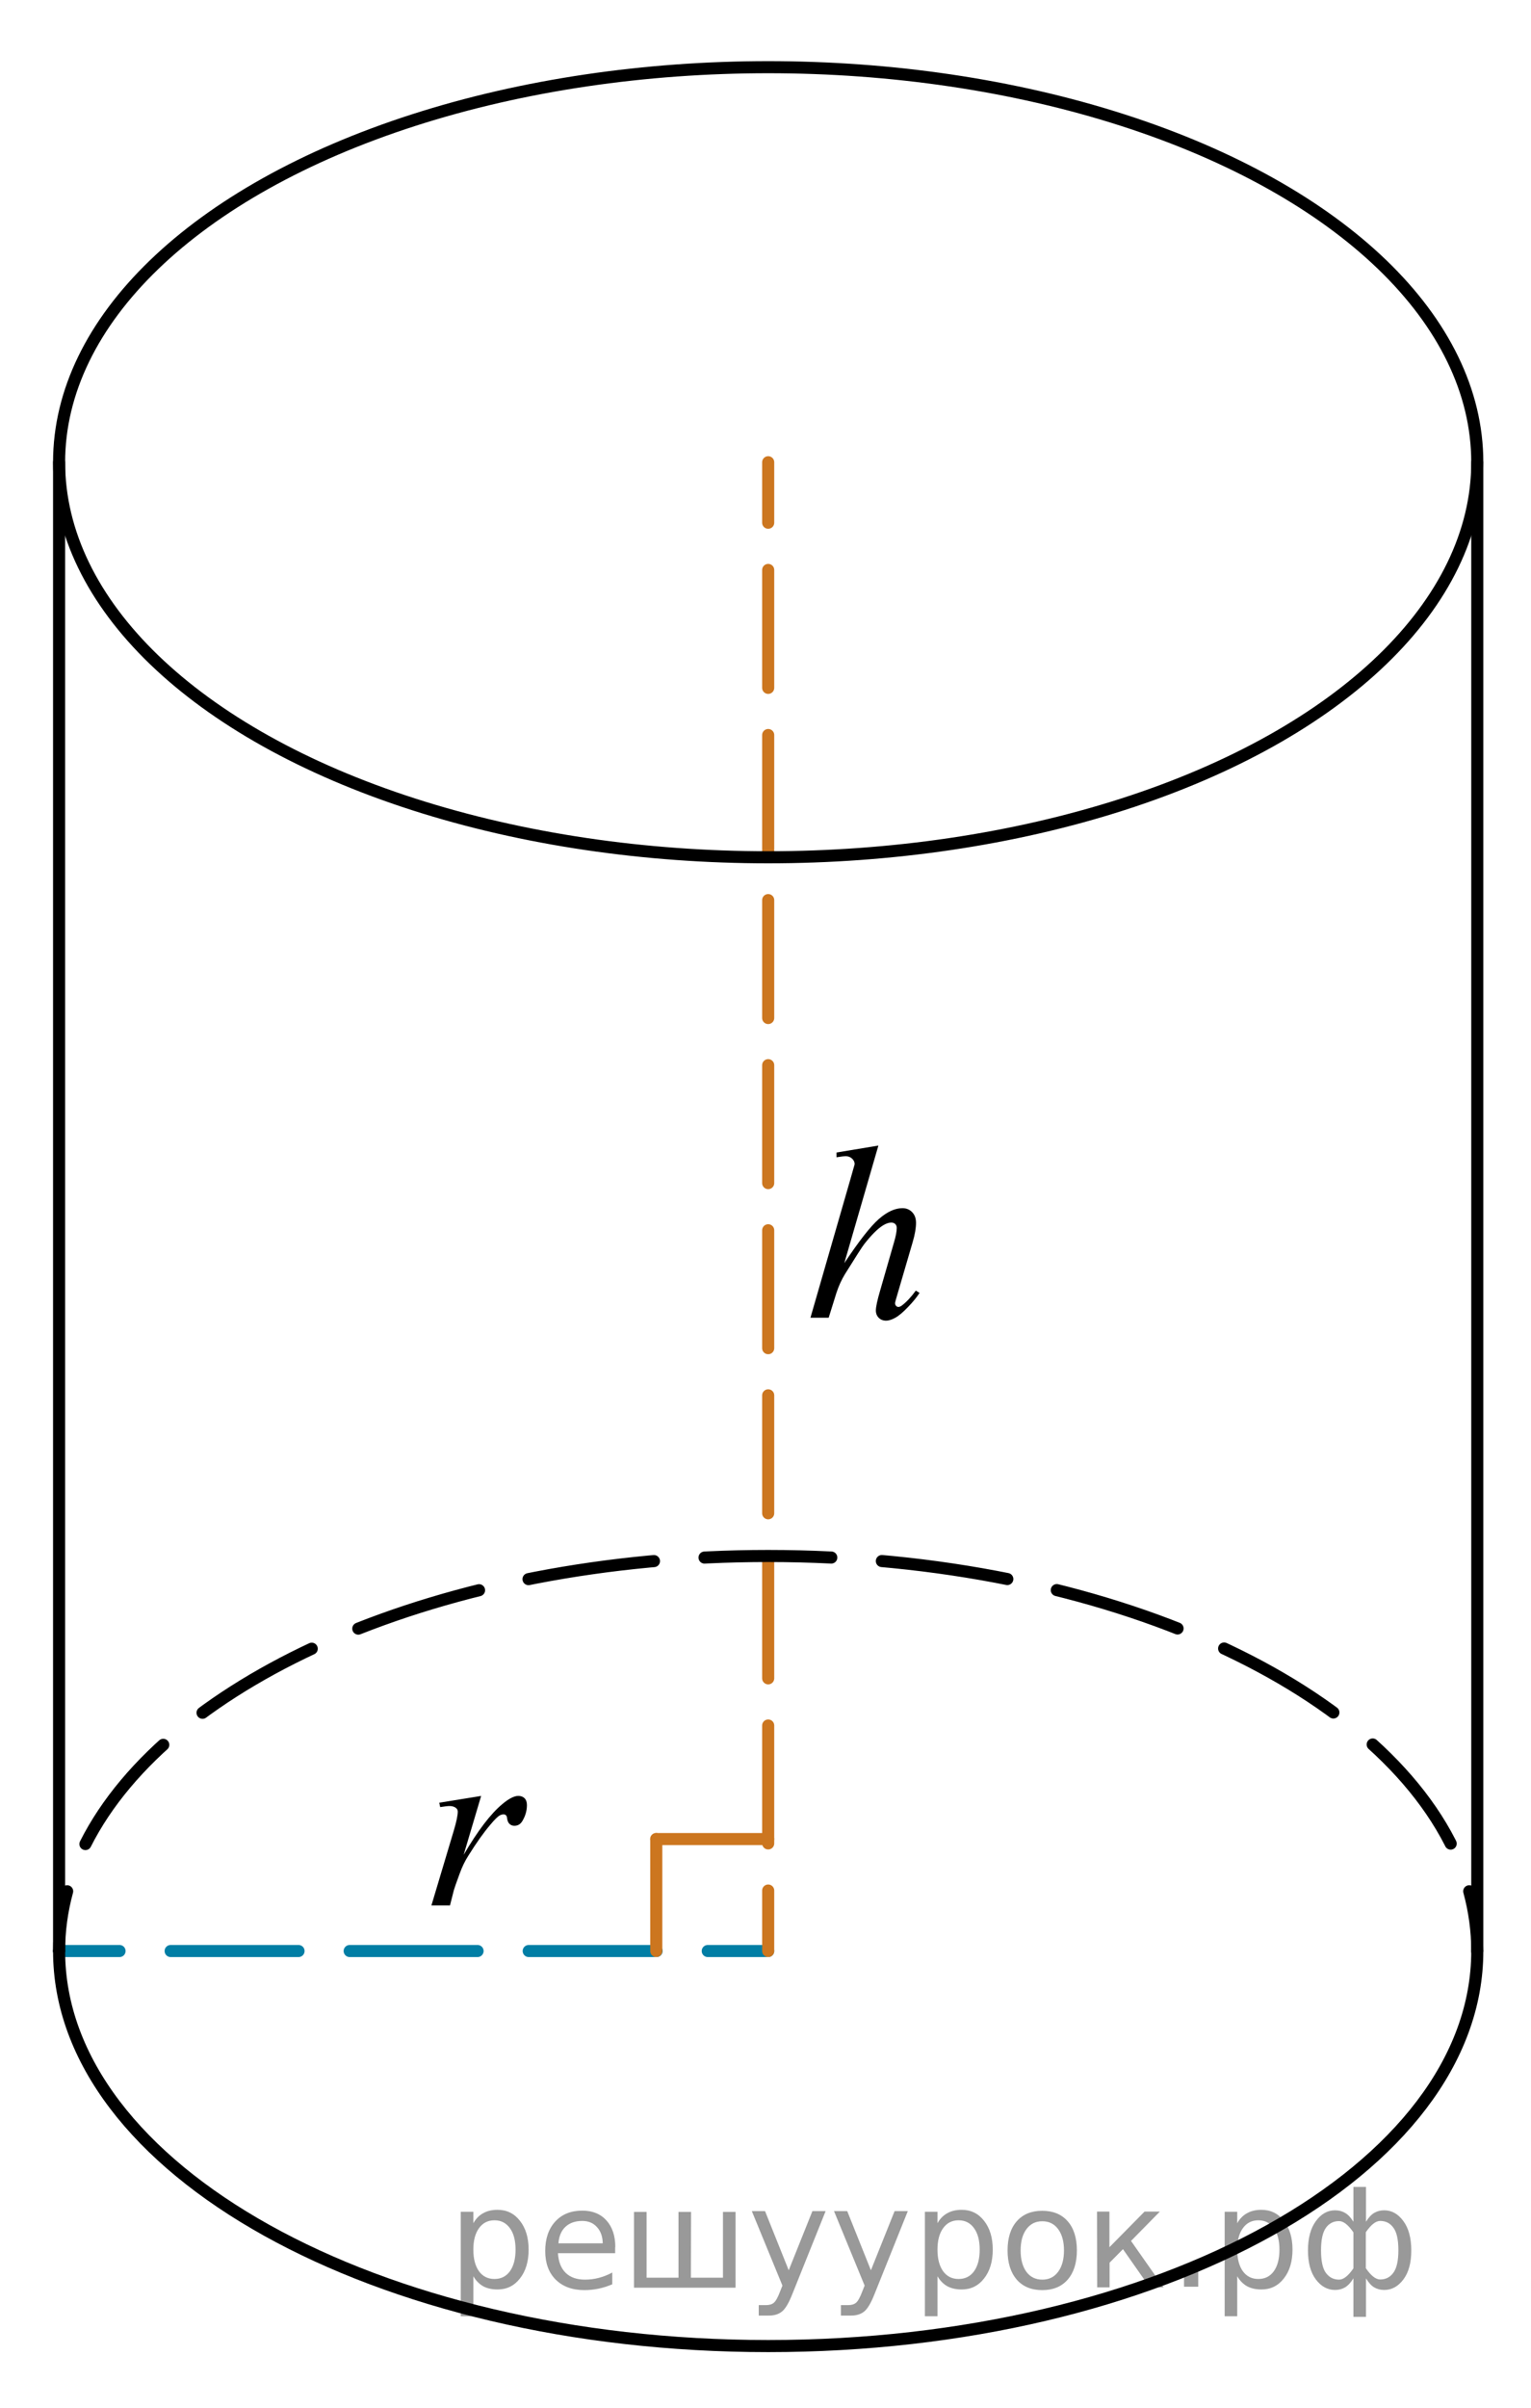 <?xml version="1.0" encoding="utf-8"?>
<!-- Generator: Adobe Illustrator 16.0.0, SVG Export Plug-In . SVG Version: 6.00 Build 0)  -->
<!DOCTYPE svg PUBLIC "-//W3C//DTD SVG 1.1//EN" "http://www.w3.org/Graphics/SVG/1.1/DTD/svg11.dtd">
<svg version="1.1" id="Слой_1" xmlns="http://www.w3.org/2000/svg" xmlns:xlink="http://www.w3.org/1999/xlink" x="0px" y="0px"
	 width="95px" height="149.333px" viewBox="306.729 15.341 95 149.333" enable-background="new 306.729 15.341 95 149.333"
	 xml:space="preserve">
<g>
	<g>
		
			<line fill="none" stroke="#007EA5" stroke-width="0.75" stroke-linecap="round" stroke-linejoin="round" x1="310.396" y1="136.34" x2="314.146" y2="136.34"/>
		
			<line fill="none" stroke="#007EA5" stroke-width="0.75" stroke-linecap="round" stroke-linejoin="round" stroke-dasharray="7.935,3.174" x1="317.318" y1="136.34" x2="349.059" y2="136.34"/>
		
			<line fill="none" stroke="#007EA5" stroke-width="0.75" stroke-linecap="round" stroke-linejoin="round" x1="350.646" y1="136.34" x2="354.396" y2="136.34"/>
	</g>
</g>
<g>
	<g>
		
			<line fill="none" stroke="#CC761F" stroke-width="0.75" stroke-linecap="round" stroke-linejoin="round" x1="354.396" y1="136.34" x2="354.396" y2="132.59"/>
		
			<line fill="none" stroke="#CC761F" stroke-width="0.75" stroke-linecap="round" stroke-linejoin="round" stroke-dasharray="7.313,2.925" x1="354.396" y1="129.667" x2="354.396" y2="49.221"/>
		
			<line fill="none" stroke="#CC761F" stroke-width="0.75" stroke-linecap="round" stroke-linejoin="round" x1="354.396" y1="47.759" x2="354.396" y2="44.009"/>
	</g>
</g>
<line fill="none" stroke="#000000" stroke-width="0.75" stroke-linecap="round" stroke-linejoin="round" x1="310.396" y1="136.34" x2="310.396" y2="44.008"/>
<ellipse fill="none" stroke="#000000" stroke-width="0.75" stroke-linecap="round" stroke-linejoin="round" cx="354.396" cy="44.008" rx="44" ry="24.5"/>
<path fill="none" stroke="#000000" stroke-width="0.75" stroke-linecap="round" stroke-linejoin="round" d="M398.396,136.34
	c0,13.531-19.699,24.5-44,24.5s-44-10.969-44-24.5"/>
<g>
	<g>
		<path fill="none" stroke="#000000" stroke-width="0.75" stroke-linecap="round" stroke-linejoin="round" d="M310.396,136.34
			c0-1.26,0.17-2.496,0.5-3.705"/>
		
			<path fill="none" stroke="#000000" stroke-width="0.75" stroke-linecap="round" stroke-linejoin="round" stroke-dasharray="7.867,3.147" d="
			M312.029,129.706c5.195-10.308,22.195-17.865,42.365-17.865c21.096,0,38.723,8.267,43.006,19.299"/>
		<path fill="none" stroke="#000000" stroke-width="0.75" stroke-linecap="round" stroke-linejoin="round" d="M397.896,132.635
			c0.328,1.209,0.5,2.445,0.5,3.705"/>
	</g>
</g>
<line fill="none" stroke="#000000" stroke-width="0.75" stroke-linecap="round" stroke-linejoin="round" x1="398.396" y1="136.34" x2="398.396" y2="44.008"/>
<g>
	<g>
		<path d="M333.986,127.143l2.598-0.421l-1.084,3.649c0.879-1.498,1.676-2.543,2.395-3.14c0.406-0.341,0.738-0.511,0.994-0.511
			c0.164,0,0.295,0.049,0.391,0.146s0.145,0.238,0.145,0.424c0,0.33-0.086,0.646-0.258,0.945c-0.119,0.227-0.293,0.338-0.52,0.338
			c-0.115,0-0.215-0.037-0.297-0.111c-0.082-0.075-0.135-0.19-0.154-0.346c-0.01-0.096-0.033-0.158-0.066-0.188
			c-0.041-0.04-0.09-0.062-0.145-0.062c-0.086,0-0.166,0.021-0.24,0.062c-0.131,0.069-0.33,0.266-0.596,0.586
			c-0.416,0.489-0.867,1.126-1.354,1.907c-0.213,0.33-0.393,0.703-0.543,1.119c-0.211,0.569-0.33,0.912-0.361,1.027l-0.24,0.946
			h-1.152l1.395-4.663c0.16-0.541,0.24-0.928,0.24-1.156c0-0.091-0.037-0.166-0.113-0.226c-0.1-0.08-0.232-0.12-0.398-0.12
			c-0.104,0-0.299,0.021-0.58,0.066L333.986,127.143z"/>
	</g>
</g>
<g>
	<g>
		<path d="M361.234,86.387l-2.115,7.292c0.912-1.372,1.625-2.283,2.139-2.733c0.512-0.449,1.002-0.676,1.469-0.676
			c0.24,0,0.441,0.082,0.602,0.248c0.16,0.165,0.24,0.385,0.24,0.66c0,0.33-0.07,0.73-0.209,1.201l-0.92,3.146
			c-0.115,0.381-0.172,0.592-0.172,0.631c0,0.069,0.02,0.127,0.063,0.172c0.043,0.047,0.092,0.068,0.146,0.068
			c0.064,0,0.141-0.033,0.227-0.098c0.285-0.221,0.568-0.526,0.852-0.916l0.232,0.143c-0.172,0.266-0.408,0.557-0.713,0.874
			c-0.303,0.317-0.563,0.539-0.781,0.661c-0.219,0.123-0.412,0.186-0.584,0.186c-0.186,0-0.338-0.061-0.455-0.178
			s-0.178-0.27-0.178-0.453c0-0.222,0.088-0.632,0.264-1.232l0.865-3.004c0.111-0.375,0.166-0.67,0.166-0.887
			c0-0.1-0.031-0.18-0.094-0.24c-0.063-0.06-0.145-0.09-0.244-0.09c-0.146,0-0.313,0.055-0.498,0.166
			c-0.342,0.209-0.734,0.601-1.182,1.172c-0.121,0.154-0.521,0.779-1.205,1.877c-0.211,0.351-0.383,0.732-0.52,1.148l-0.48,1.539
			h-1.131l2.479-8.591l0.264-0.931c0-0.131-0.055-0.246-0.162-0.346c-0.107-0.102-0.24-0.15-0.396-0.15
			c-0.09,0-0.229,0.015-0.414,0.045l-0.156,0.021v-0.293L361.234,86.387z"/>
	</g>
</g>
<line fill="none" stroke="#CC761F" stroke-width="0.75" stroke-linecap="round" stroke-linejoin="round" x1="347.451" y1="129.396" x2="354.396" y2="129.396"/>
<line fill="none" stroke="#CC761F" stroke-width="0.75" stroke-linecap="round" stroke-linejoin="round" x1="347.451" y1="136.34" x2="347.451" y2="129.396"/>
<path fill="none" stroke="#CC761F" stroke-width="0.75" stroke-linecap="round" stroke-linejoin="round" d="M401.729,15.341"/>
<path fill="none" stroke="#CC761F" stroke-width="0.75" stroke-linecap="round" stroke-linejoin="round" d="M306.729,164.674"/>
<g style="stroke:none;fill:#000;fill-opacity:0.40" ><path d="m 336.1,156.5 v 2.49 h -0.78 v -6.48 h 0.78 v 0.71 q 0.24,-0.42 0.61,-0.62 0.37,-0.21 0.89,-0.21 0.86,0 1.39,0.68 0.54,0.68 0.54,1.79 0,1.11 -0.54,1.79 -0.53,0.68 -1.39,0.68 -0.52,0 -0.89,-0.20 -0.37,-0.21 -0.61,-0.62 z m 2.62,-1.64 q 0,-0.85 -0.35,-1.33 -0.35,-0.49 -0.96,-0.49 -0.61,0 -0.96,0.49 -0.35,0.48 -0.35,1.33 0,0.85 0.35,1.34 0.35,0.48 0.96,0.48 0.61,0 0.96,-0.48 0.35,-0.49 0.35,-1.34 z"/><path d="m 344.9,154.7 v 0.38 h -3.55 q 0.05,0.80 0.48,1.22 0.43,0.42 1.20,0.42 0.44,0 0.86,-0.11 0.42,-0.11 0.83,-0.33 v 0.73 q -0.42,0.18 -0.85,0.27 -0.44,0.09 -0.88,0.09 -1.12,0 -1.78,-0.65 -0.65,-0.65 -0.65,-1.77 0,-1.15 0.62,-1.83 0.62,-0.68 1.68,-0.68 0.95,0 1.50,0.61 0.55,0.61 0.55,1.66 z m -0.77,-0.23 q -0.01,-0.63 -0.36,-1.01 -0.34,-0.38 -0.91,-0.38 -0.65,0 -1.04,0.36 -0.39,0.36 -0.44,1.03 z"/><path d="m 349.6,156.6 h 1.99 v -4.08 h 0.78 v 4.70 h -6.30 v -4.70 h 0.78 v 4.08 h 1.98 v -4.08 h 0.78 z"/><path d="m 355.9,157.6 q -0.33,0.84 -0.64,1.09 -0.31,0.26 -0.83,0.26 h -0.62 v -0.65 h 0.45 q 0.32,0 0.49,-0.15 0.18,-0.15 0.39,-0.71 l 0.14,-0.35 -1.90,-4.62 h 0.82 l 1.47,3.67 1.47,-3.67 h 0.82 z"/><path d="m 361.0,157.6 q -0.33,0.84 -0.64,1.09 -0.31,0.26 -0.83,0.26 h -0.62 v -0.65 h 0.45 q 0.32,0 0.49,-0.15 0.18,-0.15 0.39,-0.71 l 0.14,-0.35 -1.90,-4.62 h 0.82 l 1.47,3.67 1.47,-3.67 h 0.82 z"/><path d="m 364.9,156.5 v 2.49 h -0.78 v -6.48 h 0.78 v 0.71 q 0.24,-0.42 0.61,-0.62 0.37,-0.21 0.89,-0.21 0.86,0 1.39,0.68 0.54,0.68 0.54,1.79 0,1.11 -0.54,1.79 -0.53,0.68 -1.39,0.68 -0.52,0 -0.89,-0.20 -0.37,-0.21 -0.61,-0.62 z m 2.62,-1.64 q 0,-0.85 -0.35,-1.33 -0.35,-0.49 -0.96,-0.49 -0.61,0 -0.96,0.49 -0.35,0.48 -0.35,1.33 0,0.85 0.35,1.34 0.35,0.48 0.96,0.48 0.61,0 0.96,-0.48 0.35,-0.49 0.35,-1.34 z"/><path d="m 371.4,153.1 q -0.62,0 -0.98,0.49 -0.36,0.48 -0.36,1.32 0,0.84 0.36,1.33 0.36,0.48 0.99,0.48 0.62,0 0.98,-0.49 0.36,-0.49 0.36,-1.32 0,-0.83 -0.36,-1.32 -0.36,-0.49 -0.98,-0.49 z m 0,-0.65 q 1.01,0 1.58,0.65 0.57,0.65 0.57,1.81 0,1.15 -0.57,1.81 -0.57,0.65 -1.58,0.65 -1.01,0 -1.58,-0.65 -0.57,-0.66 -0.57,-1.81 0,-1.16 0.57,-1.81 0.57,-0.65 1.58,-0.65 z"/><path d="m 374.8,152.5 h 0.77 v 2.21 l 2.18,-2.21 h 0.95 l -1.79,1.82 2.02,2.88 h -0.86 l -1.66,-2.37 -0.83,0.84 v 1.53 h -0.77 z"/><path d="m 380.2,156.1 h 0.88 v 1.06 h -0.88 z"/><path d="m 383.5,156.5 v 2.49 h -0.78 v -6.48 h 0.78 v 0.71 q 0.24,-0.42 0.61,-0.62 0.37,-0.21 0.89,-0.21 0.86,0 1.39,0.68 0.54,0.68 0.54,1.79 0,1.11 -0.54,1.79 -0.53,0.68 -1.39,0.68 -0.52,0 -0.89,-0.20 -0.37,-0.21 -0.61,-0.62 z m 2.62,-1.64 q 0,-0.85 -0.35,-1.33 -0.35,-0.49 -0.96,-0.49 -0.61,0 -0.96,0.49 -0.35,0.48 -0.35,1.33 0,0.85 0.35,1.34 0.35,0.48 0.96,0.48 0.61,0 0.96,-0.48 0.35,-0.49 0.35,-1.34 z"/><path d="m 388.7,154.9 q 0,0.99 0.30,1.40 0.31,0.42 0.82,0.42 0.41,0 0.89,-0.70 v -2.23 q -0.48,-0.70 -0.89,-0.70 -0.52,0 -0.82,0.42 -0.30,0.42 -0.30,1.40 z m 2.01,4.13 v -2.39 q -0.24,0.39 -0.52,0.56 -0.27,0.16 -0.62,0.16 -0.70,0 -1.19,-0.65 -0.49,-0.65 -0.49,-1.80 0,-1.15 0.49,-1.82 0.49,-0.67 1.19,-0.67 0.35,0 0.62,0.16 0.28,0.16 0.52,0.55 v -2.16 h 0.78 v 2.16 q 0.24,-0.39 0.51,-0.55 0.28,-0.16 0.62,-0.16 0.70,0 1.19,0.67 0.49,0.66 0.49,1.82 0,1.15 -0.49,1.80 -0.49,0.65 -1.19,0.65 -0.35,0 -0.62,-0.16 -0.27,-0.16 -0.51,-0.56 v 2.39 z m 2.79,-4.13 q 0,-0.99 -0.31,-1.40 -0.30,-0.42 -0.82,-0.42 -0.41,0 -0.89,0.70 v 2.23 q 0.48,0.70 0.89,0.70 0.52,0 0.82,-0.42 0.31,-0.42 0.31,-1.40 z"/></g></svg>

<!--File created and owned by https://sdamgia.ru. Copying is prohibited. All rights reserved.-->
